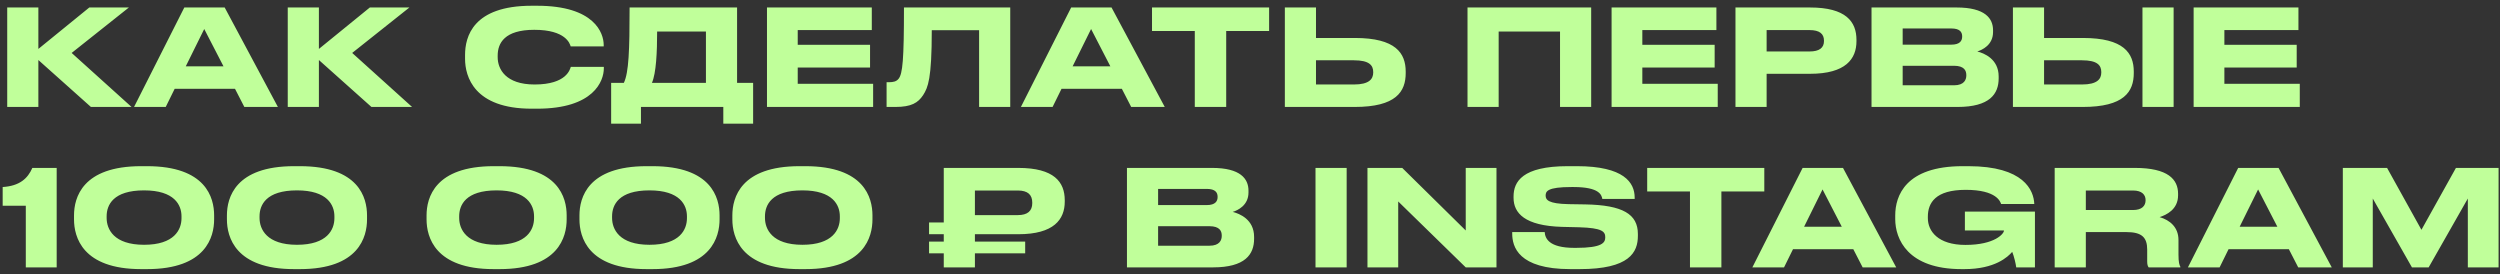 <?xml version="1.0" encoding="UTF-8"?> <svg xmlns="http://www.w3.org/2000/svg" xmlns:xlink="http://www.w3.org/1999/xlink" width="374px" height="41px" viewBox="0 0 374 41"><rect x="0" y="0" width="374" height="41" fill="#333333" stroke="none"/> <!-- Generator: Sketch 51.3 (57544) - http://www.bohemiancoding.com/sketch --> <title>Как сделать первые 1 Copy</title> <desc>Created with Sketch.</desc> <defs></defs> <g id="Page-1" stroke="none" stroke-width="1" fill="none" fill-rule="evenodd"> <path d="M13.6,16 L5.74,8.98 L5.74,16 L1.08,16 L1.08,1.12 L5.74,1.12 L5.74,7.32 L13.36,1.12 L19.28,1.12 L10.72,7.92 L19.68,16 L13.6,16 Z M33.433,9.92 L30.553,4.34 L27.793,9.92 L33.433,9.92 Z M36.553,16 L35.153,13.28 L26.133,13.28 L24.793,16 L20.053,16 L27.573,1.12 L33.613,1.12 L41.573,16 L36.553,16 Z M55.567,16 L47.707,8.98 L47.707,16 L43.047,16 L43.047,1.12 L47.707,1.12 L47.707,7.32 L55.327,1.12 L61.247,1.12 L52.687,7.92 L61.647,16 L55.567,16 Z M80.353,16.26 L79.533,16.26 C70.913,16.26 69.573,11.44 69.573,8.8 L69.573,8.22 C69.573,5.52 70.733,0.86 79.533,0.86 L80.353,0.86 C88.973,0.86 90.313,4.98 90.313,6.72 L90.313,6.94 L85.373,6.94 C85.253,6.54 84.653,4.46 79.933,4.46 C75.473,4.46 74.453,6.46 74.453,8.32 L74.453,8.56 C74.453,10.32 75.633,12.64 79.973,12.64 C84.793,12.64 85.273,10.34 85.393,10 L90.333,10 L90.333,10.22 C90.333,12.1 88.853,16.26 80.353,16.26 Z M91.427,12.4 L93.327,12.4 C94.067,10.86 94.187,7.54 94.187,1.12 L110.267,1.12 L110.267,12.4 L112.667,12.4 L112.667,18.5 L108.207,18.5 L108.207,16 L95.887,16 L95.887,18.5 L91.427,18.5 L91.427,12.4 Z M97.527,12.4 L105.607,12.4 L105.607,4.72 L98.307,4.72 C98.307,7.76 98.167,10.96 97.527,12.4 Z M114.74,1.12 L130.42,1.12 L130.42,4.5 L119.34,4.5 L119.34,6.7 L130.16,6.7 L130.16,10.1 L119.34,10.1 L119.34,12.54 L130.62,12.54 L130.62,16 L114.74,16 L114.74,1.12 Z M146.473,16 L146.473,4.52 L139.393,4.52 C139.393,11.82 138.833,13.08 138.093,14.24 C137.333,15.38 136.353,16 133.933,16 L132.633,16 L132.633,12.3 L132.933,12.3 C133.653,12.3 134.093,12.2 134.433,11.78 C135.033,11.02 135.233,8.96 135.233,1.12 L151.133,1.12 L151.133,16 L146.473,16 Z M166.107,9.92 L163.227,4.34 L160.467,9.92 L166.107,9.92 Z M169.227,16 L167.827,13.28 L158.807,13.28 L157.467,16 L152.727,16 L160.247,1.12 L166.287,1.12 L174.247,16 L169.227,16 Z M178.74,16 L178.74,4.64 L172.34,4.64 L172.34,1.12 L189.86,1.12 L189.86,4.64 L183.44,4.64 L183.44,16 L178.74,16 Z M196.873,5.68 L202.673,5.68 C208.813,5.68 210.293,7.96 210.293,10.72 L210.293,10.92 C210.293,13.72 208.853,16 202.653,16 L192.213,16 L192.213,1.12 L196.873,1.12 L196.873,5.68 Z M196.873,12.64 L202.533,12.64 C204.833,12.64 205.433,11.82 205.433,10.84 L205.433,10.78 C205.433,9.76 204.833,9.02 202.533,9.02 L196.873,9.02 L196.873,12.64 Z M219.54,16 L219.54,1.12 L238.04,1.12 L238.04,16 L233.38,16 L233.38,4.72 L224.2,4.72 L224.2,16 L219.54,16 Z M241.093,1.12 L256.773,1.12 L256.773,4.5 L245.693,4.5 L245.693,6.7 L256.513,6.7 L256.513,10.1 L245.693,10.1 L245.693,12.54 L256.973,12.54 L256.973,16 L241.093,16 L241.093,1.12 Z M270.787,11.04 L264.287,11.04 L264.287,16 L259.627,16 L259.627,1.12 L270.787,1.12 C276.147,1.12 277.727,3.24 277.727,5.96 L277.727,6.16 C277.727,8.82 276.107,11.04 270.787,11.04 Z M264.287,4.5 L264.287,7.7 L270.707,7.7 C272.167,7.7 272.867,7.16 272.867,6.14 L272.867,6.08 C272.867,5.06 272.207,4.5 270.707,4.5 L264.287,4.5 Z M279.98,16 L279.98,1.12 L292.72,1.12 C296.98,1.12 298.16,2.76 298.16,4.52 L298.16,4.8 C298.16,6.74 296.52,7.48 295.8,7.7 C296.82,7.96 299,8.82 299,11.44 L299,11.72 C299,14.06 297.66,16 292.84,16 L279.98,16 Z M291.92,4.26 L284.64,4.26 L284.64,6.68 L291.92,6.68 C293.22,6.68 293.54,6.08 293.54,5.48 L293.54,5.44 C293.54,4.82 293.22,4.26 291.92,4.26 Z M292.32,9.84 L284.64,9.84 L284.64,12.76 L292.32,12.76 C293.86,12.76 294.16,11.9 294.16,11.3 L294.16,11.22 C294.16,10.58 293.86,9.84 292.32,9.84 Z M305.793,5.68 L311.593,5.68 C317.733,5.68 319.213,7.96 319.213,10.72 L319.213,10.92 C319.213,13.72 317.773,16 311.573,16 L301.133,16 L301.133,1.12 L305.793,1.12 L305.793,5.68 Z M305.793,12.64 L311.453,12.64 C313.753,12.64 314.353,11.82 314.353,10.84 L314.353,10.78 C314.353,9.76 313.753,9.02 311.453,9.02 L305.793,9.02 L305.793,12.64 Z M325.173,1.12 L325.173,16 L320.513,16 L320.513,1.12 L325.173,1.12 Z M328.167,1.12 L343.847,1.12 L343.847,4.5 L332.767,4.5 L332.767,6.7 L343.587,6.7 L343.587,10.1 L332.767,10.1 L332.767,12.54 L344.047,12.54 L344.047,16 L328.167,16 L328.167,1.12 Z M3.86,30.78 L0.4,30.78 L0.4,27.98 C2.96,27.82 4.16,26.68 4.84,25.12 L8.48,25.12 L8.48,40 L3.86,40 L3.86,30.78 Z M32.033,32.22 L32.033,32.82 C32.033,35.42 30.833,40.26 21.993,40.26 L21.113,40.26 C12.313,40.26 11.073,35.44 11.073,32.82 L11.073,32.22 C11.073,29.58 12.313,24.86 21.113,24.86 L21.993,24.86 C30.813,24.86 32.033,29.58 32.033,32.22 Z M27.153,32.64 L27.153,32.36 C27.153,30.68 26.113,28.48 21.553,28.48 C16.913,28.48 15.953,30.68 15.953,32.36 L15.953,32.6 C15.953,34.28 17.013,36.62 21.553,36.62 C26.093,36.62 27.153,34.34 27.153,32.64 Z M54.907,32.22 L54.907,32.82 C54.907,35.42 53.707,40.26 44.867,40.26 L43.987,40.26 C35.187,40.26 33.947,35.44 33.947,32.82 L33.947,32.22 C33.947,29.58 35.187,24.86 43.987,24.86 L44.867,24.86 C53.687,24.86 54.907,29.58 54.907,32.22 Z M50.027,32.64 L50.027,32.36 C50.027,30.68 48.987,28.48 44.427,28.48 C39.787,28.48 38.827,30.68 38.827,32.36 L38.827,32.6 C38.827,34.28 39.887,36.62 44.427,36.62 C48.967,36.62 50.027,34.34 50.027,32.64 Z M84.773,32.22 L84.773,32.82 C84.773,35.42 83.573,40.26 74.733,40.26 L73.853,40.26 C65.053,40.26 63.813,35.44 63.813,32.82 L63.813,32.22 C63.813,29.58 65.053,24.86 73.853,24.86 L74.733,24.86 C83.553,24.86 84.773,29.58 84.773,32.22 Z M79.893,32.64 L79.893,32.36 C79.893,30.68 78.853,28.48 74.293,28.48 C69.653,28.48 68.693,30.68 68.693,32.36 L68.693,32.6 C68.693,34.28 69.753,36.62 74.293,36.62 C78.833,36.62 79.893,34.34 79.893,32.64 Z M107.647,32.22 L107.647,32.82 C107.647,35.42 106.447,40.26 97.607,40.26 L96.727,40.26 C87.927,40.26 86.687,35.44 86.687,32.82 L86.687,32.22 C86.687,29.58 87.927,24.86 96.727,24.86 L97.607,24.86 C106.427,24.86 107.647,29.58 107.647,32.22 Z M102.767,32.64 L102.767,32.36 C102.767,30.68 101.727,28.48 97.167,28.48 C92.527,28.48 91.567,30.68 91.567,32.36 L91.567,32.6 C91.567,34.28 92.627,36.62 97.167,36.62 C101.707,36.62 102.767,34.34 102.767,32.64 Z M130.52,32.22 L130.52,32.82 C130.52,35.42 129.32,40.26 120.48,40.26 L119.6,40.26 C110.8,40.26 109.56,35.44 109.56,32.82 L109.56,32.22 C109.56,29.58 110.8,24.86 119.6,24.86 L120.48,24.86 C129.3,24.86 130.52,29.58 130.52,32.22 Z M125.64,32.64 L125.64,32.36 C125.64,30.68 124.6,28.48 120.04,28.48 C115.4,28.48 114.44,30.68 114.44,32.36 L114.44,32.6 C114.44,34.28 115.5,36.62 120.04,36.62 C124.58,36.62 125.64,34.34 125.64,32.64 Z M159.287,29.96 L159.287,30.16 C159.287,32.82 157.667,35.04 152.347,35.04 L145.847,35.04 L145.847,36.14 L153.367,36.14 L153.367,37.9 L145.847,37.9 L145.847,40 L141.187,40 L141.187,37.9 L138.987,37.9 L138.987,36.14 L141.187,36.14 L141.187,35.04 L138.987,35.04 L138.987,33.28 L141.187,33.28 L141.187,25.12 L152.347,25.12 C157.707,25.12 159.287,27.24 159.287,29.96 Z M145.847,28.5 L145.847,32.18 L152.267,32.18 C153.727,32.18 154.427,31.56 154.427,30.38 L154.427,30.32 C154.427,29.14 153.767,28.5 152.267,28.5 L145.847,28.5 Z M168.593,40 L168.593,25.12 L181.333,25.12 C185.593,25.12 186.773,26.76 186.773,28.52 L186.773,28.8 C186.773,30.74 185.133,31.48 184.413,31.7 C185.433,31.96 187.613,32.82 187.613,35.44 L187.613,35.72 C187.613,38.06 186.273,40 181.453,40 L168.593,40 Z M180.533,28.26 L173.253,28.26 L173.253,30.68 L180.533,30.68 C181.833,30.68 182.153,30.08 182.153,29.48 L182.153,29.44 C182.153,28.82 181.833,28.26 180.533,28.26 Z M180.933,33.84 L173.253,33.84 L173.253,36.76 L180.933,36.76 C182.473,36.76 182.773,35.9 182.773,35.3 L182.773,35.22 C182.773,34.58 182.473,33.84 180.933,33.84 Z M201.46,25.12 L201.46,40 L196.8,40 L196.8,25.12 L201.46,25.12 Z M204.573,25.12 L209.773,25.12 L219.273,34.48 L219.273,25.12 L223.873,25.12 L223.873,40 L219.273,40 L209.173,30.14 L209.173,40 L204.573,40 L204.573,25.12 Z M236.307,40.26 L234.927,40.26 C227.127,40.26 226.227,36.9 226.227,34.94 L226.227,34.72 L231.087,34.72 C231.147,35.62 231.667,37.08 235.507,37.08 L235.787,37.08 C239.707,37.08 240.147,36.3 240.147,35.5 C240.147,34.64 239.687,34.1 236.247,34 L233.687,33.94 C228.127,33.78 226.427,31.9 226.427,29.58 L226.427,29.4 C226.427,27.18 227.747,24.86 234.527,24.86 L235.907,24.86 C242.947,24.86 244.547,27.32 244.547,29.56 L244.547,29.76 L239.707,29.76 C239.607,29.2 239.307,27.98 235.407,27.98 L235.087,27.98 C231.487,27.98 231.227,28.62 231.227,29.26 C231.227,29.9 231.627,30.48 234.667,30.54 L237.167,30.58 C242.767,30.68 245.027,32.04 245.027,35 L245.027,35.28 C245.027,37.74 243.787,40.26 236.307,40.26 Z M252.82,40 L252.82,28.64 L246.42,28.64 L246.42,25.12 L263.94,25.12 L263.94,28.64 L257.52,28.64 L257.52,40 L252.82,40 Z M275.533,33.92 L272.653,28.34 L269.893,33.92 L275.533,33.92 Z M278.653,40 L277.253,37.28 L268.233,37.28 L266.893,40 L262.153,40 L269.673,25.12 L275.713,25.12 L283.673,40 L278.653,40 Z M293.867,40.26 L293.447,40.26 C285.387,40.26 283.527,35.76 283.527,32.78 L283.527,32.22 C283.527,29.32 285.047,24.86 293.607,24.86 L294.467,24.86 C302.787,24.86 304.247,28.48 304.327,30.5 L304.327,30.52 L299.367,30.52 C299.247,30.18 298.707,28.4 294.067,28.4 C289.527,28.4 288.407,30.36 288.407,32.42 L288.407,32.64 C288.407,34.58 289.927,36.64 294.027,36.64 C298.447,36.64 299.787,34.94 299.787,34.52 L299.787,34.48 L293.947,34.48 L293.947,31.66 L304.427,31.66 L304.427,40 L301.627,40 C301.567,39.46 301.287,38.3 301.027,37.68 C300.387,38.42 298.467,40.26 293.867,40.26 Z M312.04,28.5 L312.04,31.42 L319.1,31.42 C320.44,31.42 320.98,30.78 320.98,29.96 L320.98,29.94 C320.98,29.16 320.46,28.5 319.1,28.5 L312.04,28.5 Z M312.04,34.72 L312.04,40 L307.38,40 L307.38,25.12 L319.38,25.12 C324.34,25.12 325.84,26.84 325.84,28.98 L325.84,29.22 C325.84,31.36 324.06,32.16 323.08,32.48 C324.6,32.92 325.9,33.98 325.9,35.9 L325.9,38.08 C325.9,39.28 326.04,39.66 326.18,39.9 L326.18,40 L321.44,40 C321.3,39.82 321.22,39.6 321.22,39.06 L321.22,37.34 C321.22,35.52 320.42,34.72 318.12,34.72 L312.04,34.72 Z M340.693,33.92 L337.813,28.34 L335.053,33.92 L340.693,33.92 Z M343.813,40 L342.413,37.28 L333.393,37.28 L332.053,40 L327.313,40 L334.833,25.12 L340.873,25.12 L348.833,40 L343.813,40 Z M350.487,40 L350.487,25.12 L357.107,25.12 L362.247,34.38 L367.407,25.12 L373.787,25.12 L373.787,40 L369.187,40 L369.187,29.7 L363.327,40 L360.827,40 L354.967,29.7 L354.967,40 L350.487,40 Z" id="Как-сделать-первые-1-Copy" fill="#C0FF9A"></path> </g> </svg> 